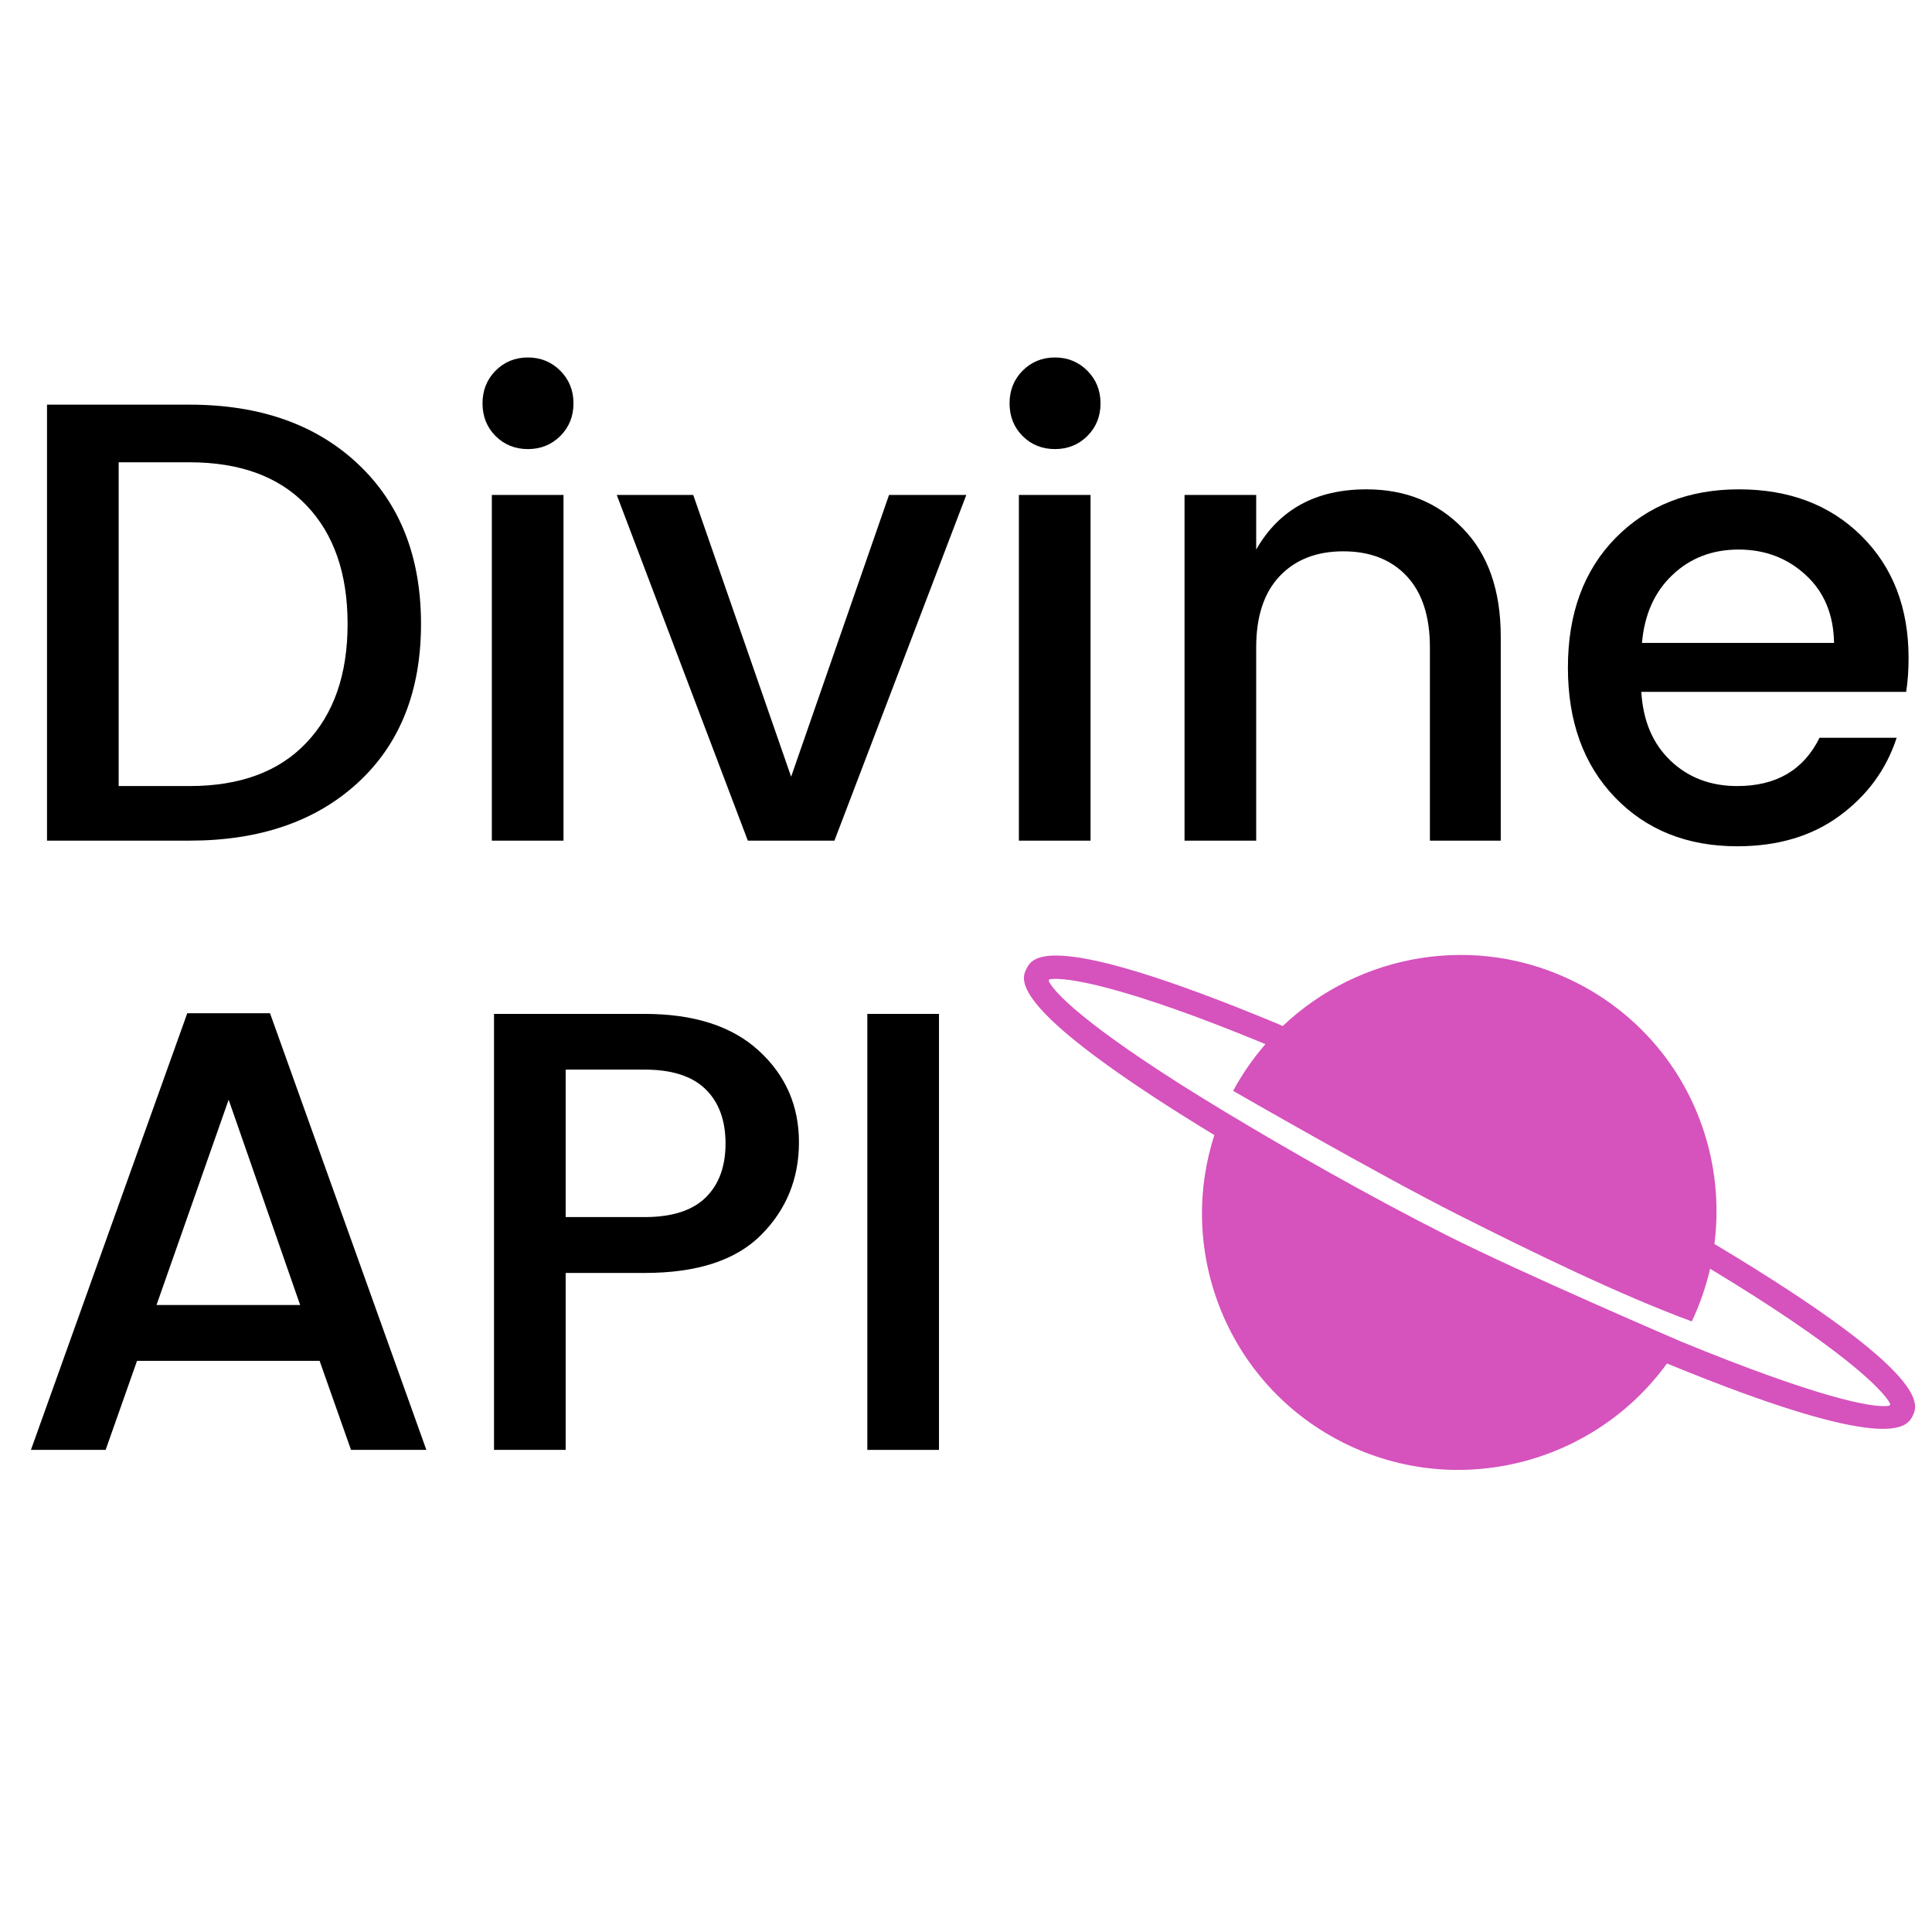 <?xml version="1.0" encoding="UTF-8"?>
<svg xmlns="http://www.w3.org/2000/svg" xmlns:xlink="http://www.w3.org/1999/xlink" width="187.5pt" height="187.5pt" viewBox="0 0 187.5 187.5" version="1.2">
<defs>
<g>
<symbol overflow="visible" id="glyph0-0">
<path style="stroke:none;" d="M 14.438 -38.969 L 14.438 -3.719 L 31.422 -3.719 L 31.422 -38.969 Z M 10.406 0 L 10.406 -42.688 L 35.375 -42.688 L 35.375 0 Z M 10.406 0 "/>
</symbol>
<symbol overflow="visible" id="glyph0-1">
<path style="stroke:none;" d="M 11.516 -5.297 L 18.391 -5.297 C 23.297 -5.297 27.078 -6.695 29.734 -9.5 C 32.398 -12.301 33.734 -16.145 33.734 -21.031 C 33.734 -25.926 32.398 -29.766 29.734 -32.547 C 27.078 -35.328 23.297 -36.719 18.391 -36.719 L 11.516 -36.719 Z M 18.391 -42.312 C 25.211 -42.312 30.66 -40.395 34.734 -36.562 C 38.816 -32.727 40.859 -27.551 40.859 -21.031 C 40.859 -14.52 38.816 -9.383 34.734 -5.625 C 30.66 -1.875 25.211 0 18.391 0 L 4.562 0 L 4.562 -42.312 Z M 18.391 -42.312 "/>
</symbol>
<symbol overflow="visible" id="glyph0-2">
<path style="stroke:none;" d="M 12.484 -42.438 C 12.484 -41.176 12.055 -40.117 11.203 -39.266 C 10.348 -38.422 9.301 -38 8.062 -38 C 6.82 -38 5.773 -38.422 4.922 -39.266 C 4.078 -40.117 3.656 -41.176 3.656 -42.438 C 3.656 -43.695 4.078 -44.754 4.922 -45.609 C 5.773 -46.461 6.82 -46.891 8.062 -46.891 C 9.301 -46.891 10.348 -46.461 11.203 -45.609 C 12.055 -44.754 12.484 -43.695 12.484 -42.438 Z M 4.562 0 L 4.562 -33.547 L 11.516 -33.547 L 11.516 0 Z M 4.562 0 "/>
</symbol>
<symbol overflow="visible" id="glyph0-3">
<path style="stroke:none;" d="M 0.609 -33.547 L 8.031 -33.547 L 17.531 -6.203 L 27.031 -33.547 L 34.531 -33.547 L 21.734 0 L 13.328 0 Z M 0.609 -33.547 "/>
</symbol>
<symbol overflow="visible" id="glyph0-4">
<path style="stroke:none;" d="M 11.516 -33.547 L 11.516 -28.25 C 13.742 -32.145 17.312 -34.094 22.219 -34.094 C 26 -34.094 29.113 -32.832 31.562 -30.312 C 34.02 -27.801 35.25 -24.297 35.25 -19.797 L 35.25 0 L 28.375 0 L 28.375 -18.75 C 28.375 -21.758 27.625 -24.066 26.125 -25.672 C 24.625 -27.273 22.57 -28.078 19.969 -28.078 C 17.375 -28.078 15.316 -27.273 13.797 -25.672 C 12.273 -24.066 11.516 -21.758 11.516 -18.75 L 11.516 0 L 4.562 0 L 4.562 -33.547 Z M 11.516 -33.547 "/>
</symbol>
<symbol overflow="visible" id="glyph0-5">
<path style="stroke:none;" d="M 18.688 0.547 C 13.82 0.547 9.863 -1.035 6.812 -4.203 C 3.77 -7.367 2.25 -11.566 2.25 -16.797 C 2.25 -22.035 3.789 -26.227 6.875 -29.375 C 9.969 -32.52 13.957 -34.094 18.844 -34.094 C 23.738 -34.094 27.707 -32.582 30.75 -29.562 C 33.789 -26.539 35.312 -22.594 35.312 -17.719 C 35.312 -16.539 35.234 -15.445 35.078 -14.438 L 9.375 -14.438 C 9.539 -11.633 10.484 -9.41 12.203 -7.766 C 13.93 -6.117 16.094 -5.297 18.688 -5.297 C 22.469 -5.297 25.129 -6.859 26.672 -9.984 L 34.156 -9.984 C 33.145 -6.898 31.297 -4.375 28.609 -2.406 C 25.93 -0.438 22.625 0.547 18.688 0.547 Z M 28.078 -19.188 C 28.035 -21.945 27.117 -24.145 25.328 -25.781 C 23.547 -27.426 21.375 -28.25 18.812 -28.25 C 16.258 -28.25 14.117 -27.426 12.391 -25.781 C 10.66 -24.145 9.676 -21.945 9.438 -19.188 Z M 28.078 -19.188 "/>
</symbol>
<symbol overflow="visible" id="glyph0-6">
<path style="stroke:none;" d="M 33.125 0 L 30.078 -8.641 L 12.359 -8.641 L 9.312 0 L 2.062 0 L 17.234 -42.375 L 25.266 -42.375 L 40.438 0 Z M 14.25 -14.062 L 28.188 -14.062 L 21.25 -33.984 Z M 14.25 -14.062 "/>
</symbol>
<symbol overflow="visible" id="glyph0-7">
<path style="stroke:none;" d="M 19.188 -42.312 C 23.969 -42.312 27.656 -41.125 30.25 -38.75 C 32.852 -36.375 34.156 -33.41 34.156 -29.859 C 34.156 -26.305 32.926 -23.301 30.469 -20.844 C 28.02 -18.395 24.258 -17.172 19.188 -17.172 L 11.516 -17.172 L 11.516 0 L 4.562 0 L 4.562 -42.312 Z M 11.516 -22.594 L 19.188 -22.594 C 21.82 -22.594 23.785 -23.219 25.078 -24.469 C 26.379 -25.727 27.031 -27.484 27.031 -29.734 C 27.031 -31.992 26.379 -33.754 25.078 -35.016 C 23.785 -36.273 21.82 -36.906 19.188 -36.906 L 11.516 -36.906 Z M 11.516 -22.594 "/>
</symbol>
<symbol overflow="visible" id="glyph0-8">
<path style="stroke:none;" d="M 4.562 0 L 4.562 -42.312 L 11.516 -42.312 L 11.516 0 Z M 4.562 0 "/>
</symbol>
</g>
<clipPath id="clip1">
  <path d="M 99.18 92.457 L 186 92.457 L 186 142.945 L 99.18 142.945 Z M 99.18 92.457 "/>
</clipPath>
<clipPath id="clip2">
  <path d="M 122.691 66.59 L 193.457 129.996 L 158.594 168.906 L 87.828 105.5 Z M 122.691 66.59 "/>
</clipPath>
<clipPath id="clip3">
  <path d="M 122.691 66.59 L 193.457 129.996 L 158.594 168.906 L 87.828 105.5 Z M 122.691 66.59 "/>
</clipPath>
</defs>
<g id="surface1">
<g clip-path="url(#clip1)" clip-rule="nonzero">
<g clip-path="url(#clip2)" clip-rule="nonzero">
<g clip-path="url(#clip3)" clip-rule="nonzero">
<path style=" stroke:none;fill-rule:nonzero;fill:rgb(83.919%,32.159%,74.12%);fill-opacity:1;" d="M 163.148 130.199 C 163.148 130.195 147.719 123.578 140.363 119.863 C 132.93 116.109 125 111.59 118.762 107.824 C 106.695 100.543 102.512 96.672 101.801 95.258 C 101.75 95.164 101.805 95.047 101.91 95.031 C 103.391 94.809 108.961 95.602 122.812 101.332 C 121.625 102.699 120.566 104.215 119.676 105.867 C 119.703 105.883 133.582 113.887 141.391 117.832 C 148.816 121.582 157.285 125.699 164.191 128.242 C 164.98 126.57 165.566 124.859 165.965 123.129 C 178.793 130.875 182.727 134.883 183.426 136.207 C 183.477 136.301 183.418 136.41 183.309 136.43 C 181.746 136.695 176.188 135.547 163.148 130.199 Z M 185.605 137.441 C 186.156 136.359 187.609 133.492 166.809 120.98 C 166.734 120.934 166.578 120.844 166.383 120.727 C 167.23 114.113 165.406 107.449 161.359 102.242 C 159.172 99.441 156.348 97.059 152.961 95.352 C 143.293 90.469 131.941 92.5 124.488 99.578 C 124.266 99.477 124.105 99.406 124.039 99.375 C 101.625 90.062 100.168 92.93 99.625 94.008 C 99.293 94.656 98.629 95.961 102.762 99.664 C 105.375 102.008 110.105 105.457 117.844 110.152 C 117.844 110.152 117.848 110.152 117.852 110.156 C 117.008 112.777 116.617 115.457 116.652 118.109 C 116.777 127.074 121.746 135.656 130.297 139.977 C 141.379 145.574 154.684 142.098 161.781 132.324 C 161.781 132.324 161.785 132.328 161.785 132.328 C 183.41 141.215 185.07 138.496 185.605 137.441 "/>
</g>
</g>
</g>
<g style="fill:rgb(0%,0%,0%);fill-opacity:1;">
  <use xlink:href="#glyph0-1" x="0" y="81.584"/>
</g>
<g style="fill:rgb(0%,0%,0%);fill-opacity:1;">
  <use xlink:href="#glyph0-2" x="43.172" y="81.584"/>
</g>
<g style="fill:rgb(0%,0%,0%);fill-opacity:1;">
  <use xlink:href="#glyph0-3" x="59.248" y="81.584"/>
</g>
<g style="fill:rgb(0%,0%,0%);fill-opacity:1;">
  <use xlink:href="#glyph0-2" x="94.321" y="81.584"/>
</g>
<g style="fill:rgb(0%,0%,0%);fill-opacity:1;">
  <use xlink:href="#glyph0-4" x="110.397" y="81.584"/>
</g>
<g style="fill:rgb(0%,0%,0%);fill-opacity:1;">
  <use xlink:href="#glyph0-5" x="149.915" y="81.584"/>
</g>
<g style="fill:rgb(0%,0%,0%);fill-opacity:1;">
  <use xlink:href="#glyph0-6" x="0.94" y="140.711"/>
</g>
<g style="fill:rgb(0%,0%,0%);fill-opacity:1;">
  <use xlink:href="#glyph0-7" x="43.382" y="140.711"/>
</g>
<g style="fill:rgb(0%,0%,0%);fill-opacity:1;">
  <use xlink:href="#glyph0-8" x="79.612" y="140.711"/>
</g>
</g>
</svg>
